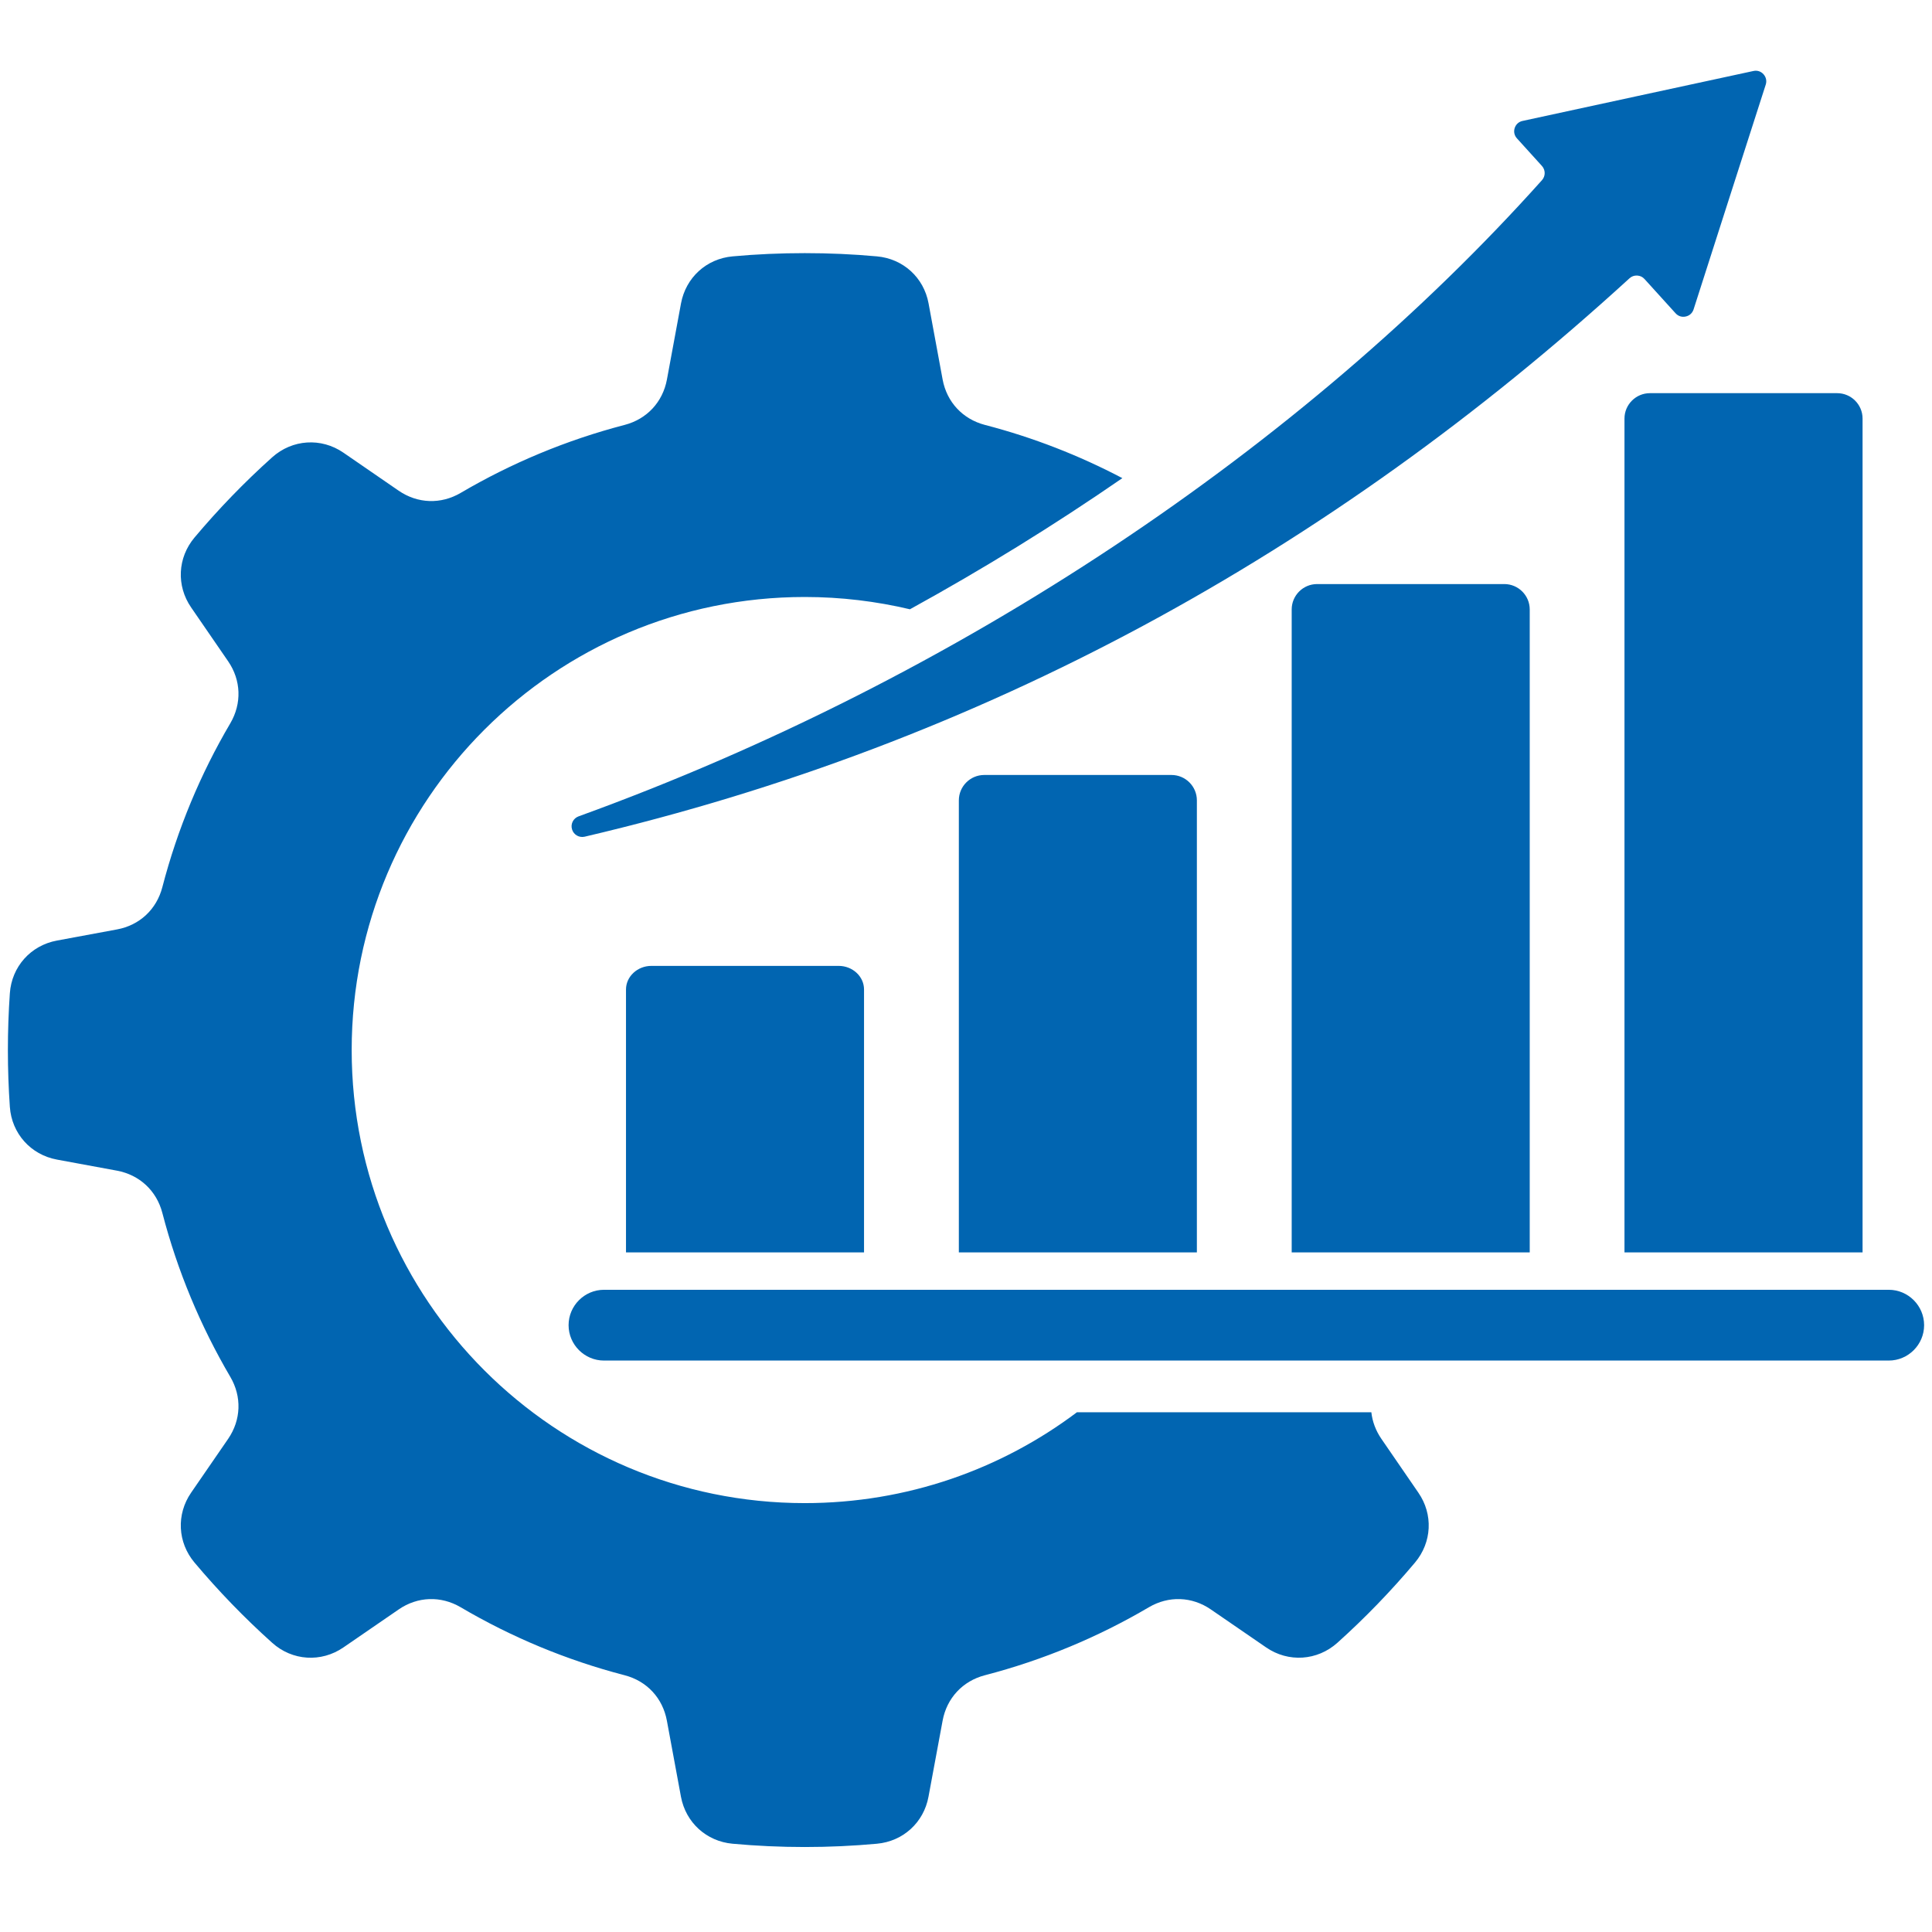 <?xml version="1.0" encoding="UTF-8"?>
<svg xmlns="http://www.w3.org/2000/svg" xmlns:xlink="http://www.w3.org/1999/xlink" width="180" zoomAndPan="magnify" viewBox="0 0 135 135" height="180" preserveAspectRatio="xMidYMid meet" version="1.2">
  <defs>
    <clipPath id="f970322699">
      <path d="M 39 4.941 L 134.504 4.941 L 134.504 96 L 39 96 Z M 39 4.941 "></path>
    </clipPath>
    <clipPath id="89af5232cc">
      <path d="M 0.496 17 L 100 17 L 100 129.27 L 0.496 129.27 Z M 0.496 17 "></path>
    </clipPath>
  </defs>
  <g id="d804658104">
    <g clip-rule="nonzero" clip-path="url(#f970322699)">
      <path style=" stroke:none;fill-rule:evenodd;fill:#0165b1;fill-opacity:1;" d="M 83.633 87.512 L 83.633 55.926 C 83.633 54.949 82.836 54.152 81.859 54.152 L 68.773 54.152 C 67.797 54.152 67 54.949 67 55.926 L 67 87.512 Z M 42.203 95.07 L 131.98 95.07 C 133.34 95.07 134.449 93.957 134.449 92.598 C 134.449 91.238 133.34 90.125 131.98 90.125 L 42.203 90.125 C 40.844 90.125 39.73 91.238 39.73 92.598 C 39.73 93.957 40.844 95.07 42.203 95.07 Z M 113.859 19.449 C 92.871 38.637 68.629 51.957 40.852 58.465 C 40.469 58.551 40.086 58.332 39.973 57.957 C 39.855 57.578 40.055 57.18 40.43 57.043 C 67.082 47.383 91.137 31.141 107.746 12.59 C 108 12.305 108 11.879 107.742 11.594 L 106 9.672 C 105.816 9.469 105.758 9.207 105.84 8.945 C 105.926 8.688 106.125 8.504 106.395 8.449 L 114.457 6.703 L 122.52 4.961 C 122.785 4.902 123.043 4.984 123.227 5.188 C 123.406 5.391 123.465 5.652 123.383 5.91 L 120.859 13.766 L 118.34 21.621 C 118.254 21.879 118.055 22.062 117.789 22.117 C 117.523 22.176 117.266 22.094 117.082 21.891 L 114.91 19.496 C 114.773 19.344 114.602 19.266 114.395 19.254 C 114.191 19.246 114.012 19.309 113.859 19.449 Z M 45.516 67.492 L 58.602 67.492 C 59.578 67.492 60.375 68.234 60.375 69.141 L 60.375 87.512 L 43.742 87.512 L 43.742 69.141 C 43.742 68.234 44.543 67.492 45.516 67.492 Z M 130.148 87.512 L 130.148 29.246 C 130.148 28.27 129.352 27.473 128.375 27.473 L 115.289 27.473 C 114.312 27.473 113.512 28.27 113.512 29.246 L 113.512 87.512 Z M 106.891 87.512 L 106.891 42.586 C 106.891 41.609 106.094 40.812 105.117 40.812 L 92.031 40.812 C 91.055 40.812 90.258 41.609 90.258 42.586 L 90.258 87.512 Z M 106.891 87.512 "></path>
    </g>
    <g clip-rule="nonzero" clip-path="url(#89af5232cc)">
      <path style=" stroke:none;fill-rule:evenodd;fill:#0165b1;fill-opacity:1;" d="M 56.234 129.062 C 54.531 129.062 52.848 128.984 51.188 128.832 C 49.359 128.664 47.918 127.352 47.582 125.547 L 46.598 120.23 C 46.305 118.652 45.199 117.461 43.645 117.059 C 39.574 116 35.727 114.391 32.191 112.309 C 30.809 111.496 29.18 111.551 27.859 112.461 L 24 115.113 C 22.445 116.184 20.418 116.055 19.016 114.789 C 17.078 113.051 15.266 111.176 13.59 109.184 C 12.406 107.773 12.312 105.816 13.355 104.301 L 15.941 100.543 C 16.848 99.219 16.906 97.594 16.094 96.211 C 14.016 92.672 12.402 88.824 11.344 84.754 C 10.941 83.203 9.75 82.094 8.172 81.801 L 3.977 81.027 C 2.145 80.688 0.816 79.199 0.688 77.34 C 0.598 76.031 0.551 74.707 0.551 73.375 C 0.551 72.043 0.598 70.719 0.688 69.41 C 0.816 67.547 2.145 66.062 3.977 65.723 L 8.172 64.945 C 9.75 64.656 10.941 63.547 11.344 61.992 C 12.402 57.922 14.012 54.074 16.094 50.539 C 16.906 49.152 16.848 47.527 15.941 46.207 L 13.355 42.445 C 12.312 40.93 12.406 38.973 13.59 37.562 C 15.266 35.57 17.078 33.695 19.016 31.957 C 20.422 30.695 22.445 30.562 24 31.633 L 27.859 34.289 C 29.18 35.195 30.809 35.254 32.191 34.441 C 35.73 32.363 39.578 30.75 43.648 29.691 C 45.199 29.285 46.309 28.098 46.602 26.52 L 47.586 21.199 C 47.922 19.395 49.363 18.078 51.191 17.914 C 52.852 17.762 54.535 17.688 56.234 17.688 C 57.934 17.688 59.617 17.762 61.277 17.914 C 63.105 18.078 64.551 19.391 64.883 21.195 L 65.867 26.52 C 66.16 28.098 67.27 29.285 68.82 29.691 C 72.191 30.566 75.406 31.824 78.426 33.41 C 73.637 36.715 68.668 39.777 63.582 42.574 C 61.223 42.016 58.766 41.715 56.234 41.715 C 38.75 41.715 24.574 55.891 24.574 73.371 C 24.574 90.855 38.75 105.031 56.234 105.031 C 63.371 105.031 69.957 102.668 75.25 98.684 L 95.824 98.684 C 95.895 99.328 96.129 99.965 96.527 100.543 L 99.109 104.301 C 100.156 105.816 100.059 107.773 98.875 109.184 C 97.199 111.176 95.387 113.051 93.453 114.789 C 92.047 116.051 90.023 116.184 88.469 115.113 L 84.609 112.461 C 83.285 111.551 81.66 111.496 80.277 112.309 C 76.738 114.391 72.891 116 68.82 117.059 C 67.27 117.461 66.16 118.652 65.867 120.227 L 64.879 125.547 C 64.547 127.352 63.105 128.664 61.277 128.832 C 59.617 128.984 57.934 129.062 56.234 129.062 Z M 56.234 129.062 "></path>
    </g>
  </g>
</svg>
